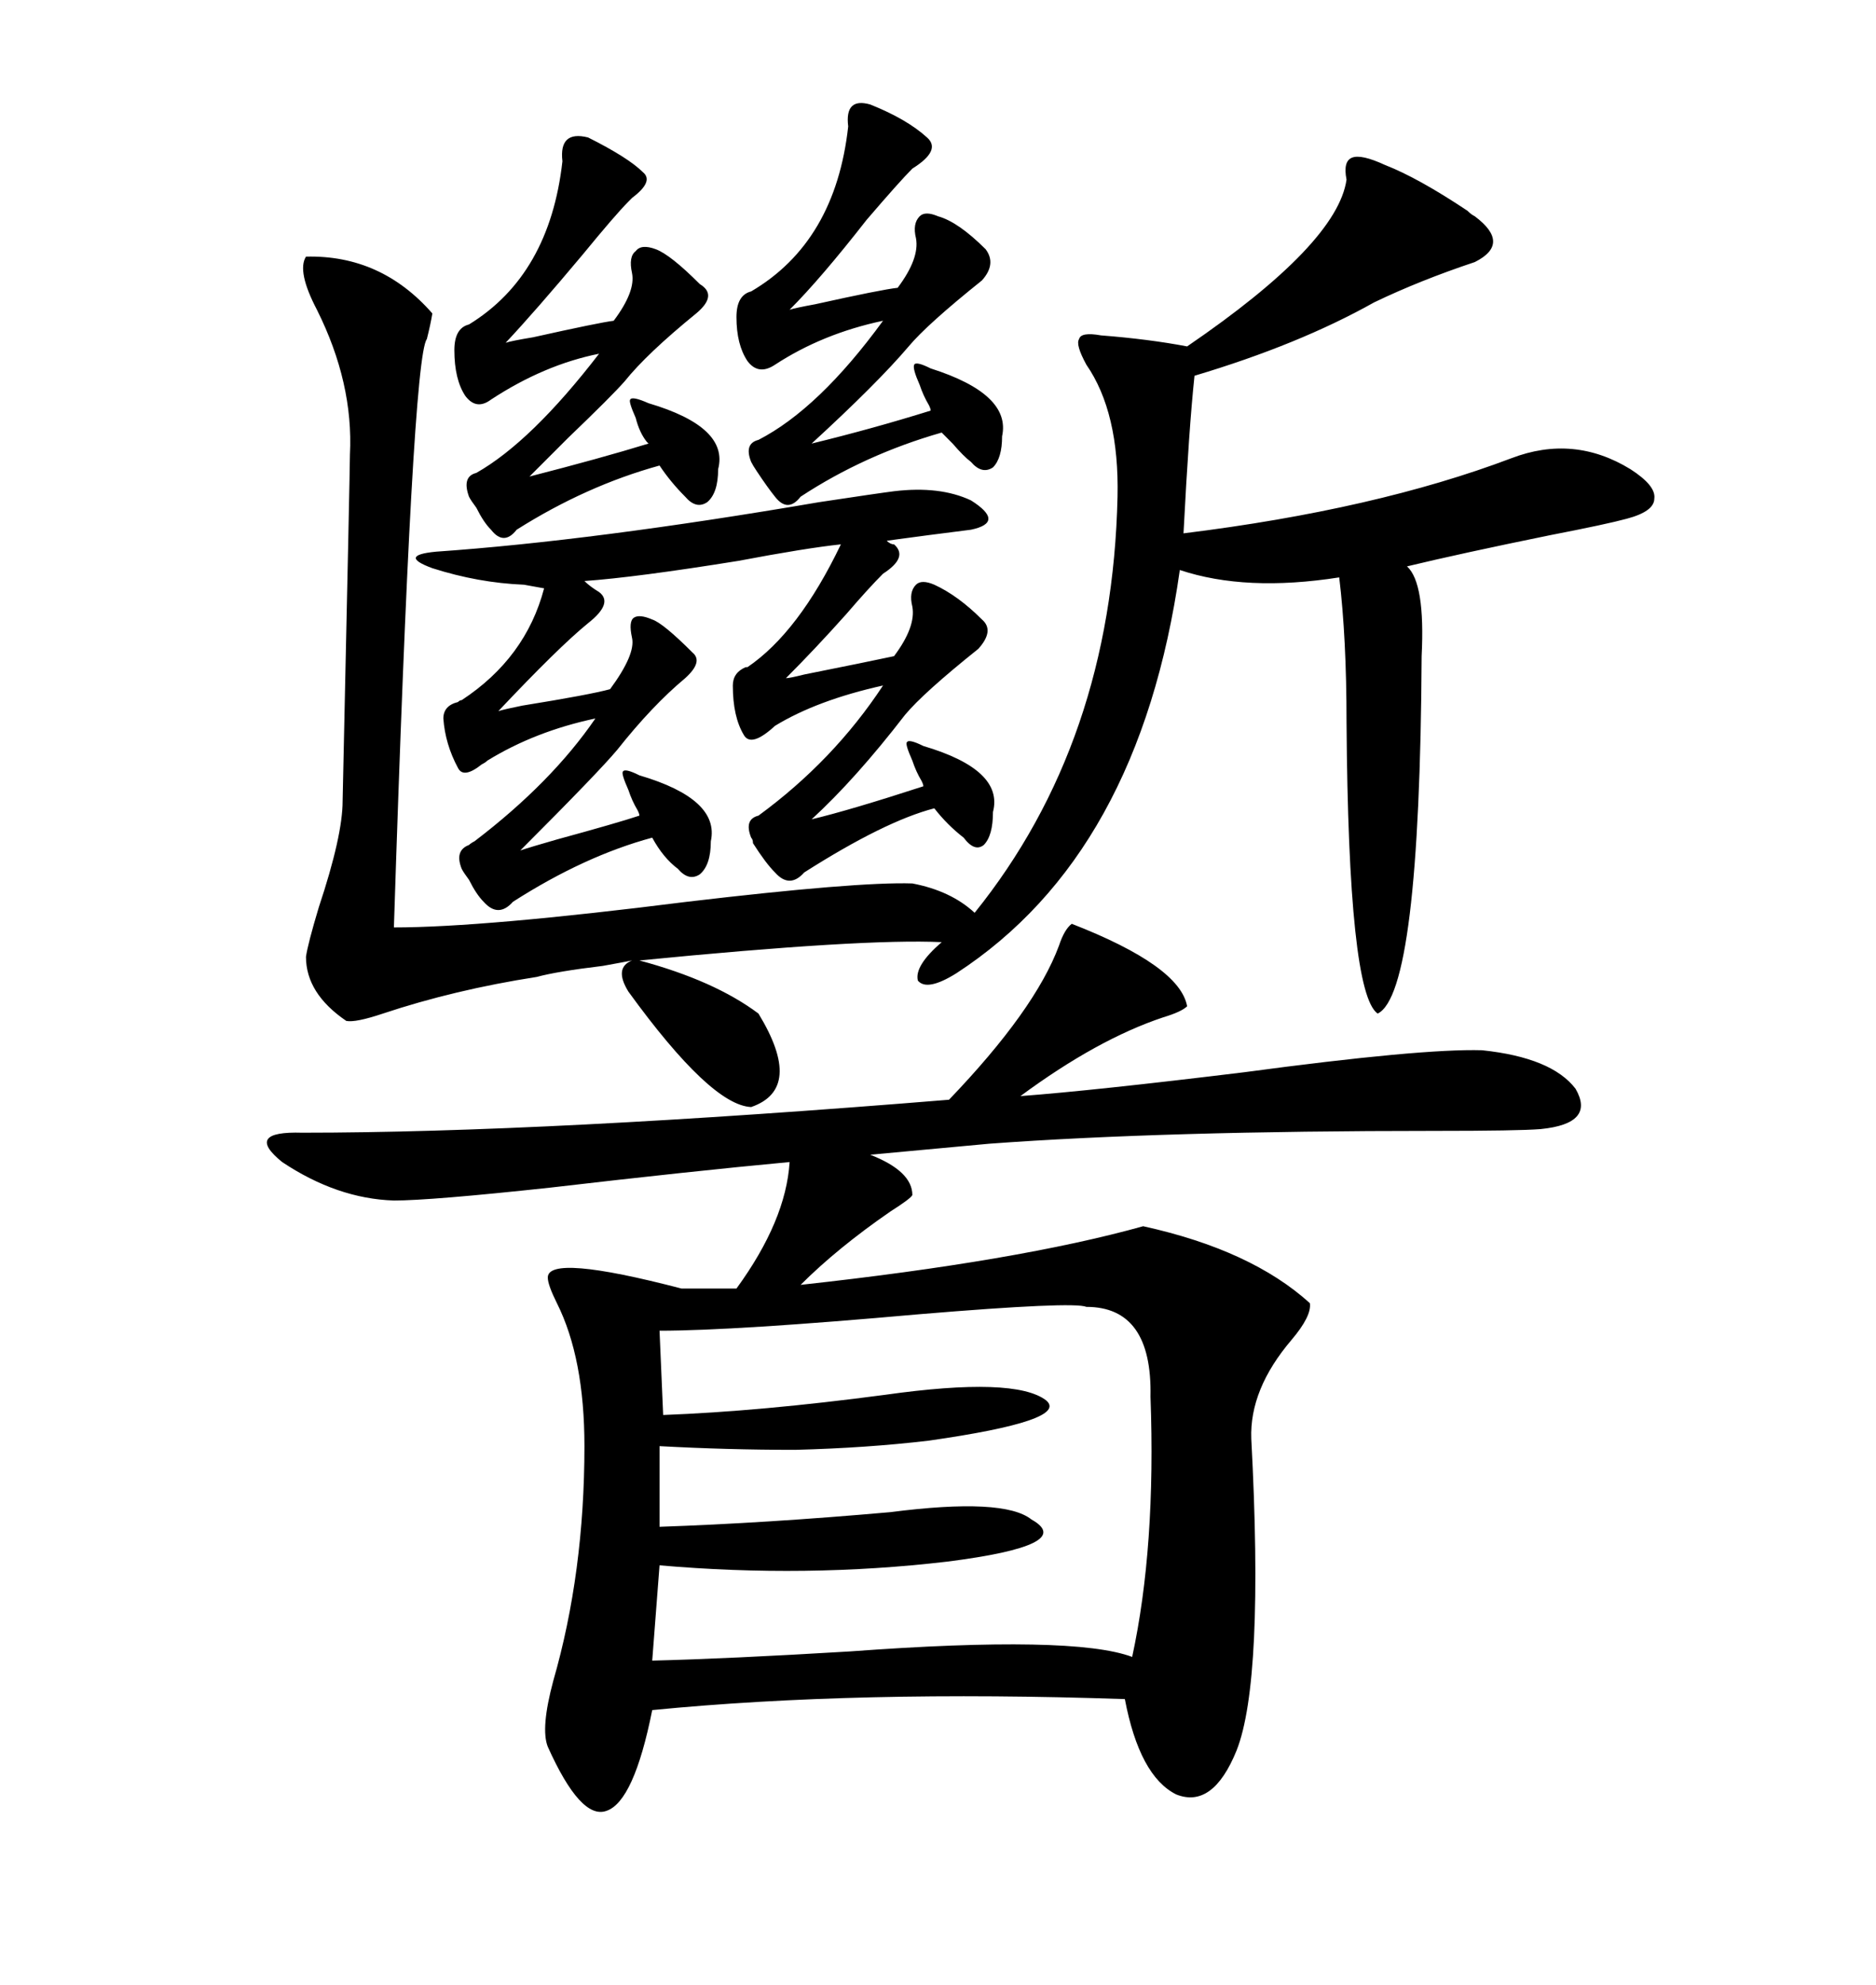 <svg xmlns="http://www.w3.org/2000/svg" xmlns:xlink="http://www.w3.org/1999/xlink" width="300" height="317.285"><path d="M171.39 147.66L171.39 147.66Q188.67 154.39 189.84 160.84L189.84 160.84Q188.96 161.72 186.04 162.60L186.04 162.60Q175.49 166.11 163.18 175.20L163.18 175.20Q174.90 174.32 198.93 171.39L198.93 171.39Q227.34 167.58 237.01 167.87L237.01 167.87Q248.14 169.04 251.95 174.02L251.95 174.02Q255.18 179.59 246.39 180.47L246.39 180.47Q242.87 180.76 229.39 180.76L229.39 180.76Q186.04 180.76 158.20 182.81L158.20 182.81Q148.54 183.69 139.16 184.57L139.16 184.57Q145.90 187.21 145.90 191.02L145.90 191.02Q145.61 191.60 142.38 193.65L142.38 193.65Q133.89 199.51 128.03 205.37L128.03 205.37Q162.89 201.56 182.81 196.00L182.81 196.00Q200.10 199.80 209.47 208.30L209.47 208.30Q209.77 210.35 206.54 214.16L206.54 214.16Q199.80 222.07 200.10 229.98L200.10 229.98Q202.15 268.65 197.75 279.79L197.75 279.79Q193.95 289.16 188.09 286.82L188.09 286.82Q182.23 283.89 179.88 271.58L179.88 271.58Q137.11 270.12 104.30 273.34L104.30 273.34Q101.37 287.99 96.97 289.45L96.97 289.45Q92.87 290.92 87.60 279.20L87.60 279.20Q86.43 276.27 88.48 268.65L88.48 268.65Q93.46 251.37 93.46 231.15L93.46 231.15Q93.46 217.09 89.06 208.30L89.06 208.30Q87.60 205.37 87.60 204.20L87.60 204.20Q87.60 200.39 108.98 205.96L108.98 205.96L117.77 205.96Q125.68 195.12 126.27 185.74L126.27 185.74Q110.45 187.21 87.89 189.84L87.89 189.84Q68.85 191.89 62.99 191.89L62.99 191.89Q53.91 191.60 45.12 185.74L45.12 185.74Q38.96 180.76 48.34 181.05L48.34 181.05Q87.30 181.05 151.76 175.78L151.76 175.78Q165.53 161.43 169.34 151.17L169.34 151.17Q170.21 148.54 171.39 147.66ZM221.48 26.37L221.48 26.37Q226.76 28.42 234.67 33.69L234.67 33.69Q235.25 34.28 235.84 34.57L235.84 34.57Q241.70 38.96 235.84 41.89L235.84 41.89Q227.05 44.82 219.73 48.34L219.73 48.34Q207.71 55.08 191.02 60.06L191.02 60.06Q190.14 68.26 189.26 85.25L189.26 85.25Q220.02 81.45 241.70 73.24L241.70 73.24Q251.66 69.43 260.74 75L260.74 75Q264.84 77.64 264.55 79.69L264.55 79.69Q264.55 81.74 260.16 82.91L260.16 82.91Q256.93 83.79 247.85 85.55L247.85 85.55Q233.50 88.48 225 90.53L225 90.53Q227.93 93.16 227.34 104.88L227.34 104.88Q227.05 158.79 220.31 162.01L220.31 162.01Q215.63 158.79 215.33 115.43L215.33 115.43Q215.33 101.95 214.16 92.29L214.16 92.29Q199.22 94.63 188.67 91.11L188.67 91.11Q182.23 136.52 152.93 155.57L152.93 155.57Q148.24 158.50 146.78 156.74L146.78 156.74Q146.19 154.39 150.59 150.59L150.59 150.59Q137.99 150 102.25 153.52L102.25 153.52Q114.26 156.74 121.29 162.01L121.29 162.01Q128.61 174.02 120.12 176.95L120.12 176.95Q113.67 176.66 100.49 158.50L100.49 158.50Q98.14 154.69 101.07 153.52L101.07 153.52Q99.61 153.81 96.39 154.39L96.39 154.39Q89.06 155.27 85.84 156.15L85.84 156.15Q72.66 158.20 61.23 162.01L61.23 162.01Q56.84 163.48 55.37 163.18L55.37 163.18Q48.93 158.79 48.93 152.93L48.93 152.93Q49.22 150.88 50.98 145.02L50.98 145.02Q54.79 133.59 54.79 128.03L54.79 128.03Q55.96 74.71 55.96 72.66L55.96 72.66Q56.54 61.23 50.68 49.51L50.68 49.51Q47.46 43.36 48.93 41.02L48.93 41.02Q60.94 40.72 69.14 50.10L69.14 50.10Q68.85 51.86 68.26 54.20L68.26 54.20Q65.92 57.13 62.99 148.24L62.99 148.24Q77.34 148.24 109.86 144.14L109.86 144.14Q137.11 140.92 145.90 141.21L145.90 141.21Q152.05 142.38 155.86 145.90L155.86 145.90Q177.83 118.65 178.71 79.39L178.71 79.39Q179.00 65.92 173.73 58.30L173.73 58.30Q171.97 55.08 172.56 54.20L172.56 54.20Q172.85 53.03 176.07 53.61L176.07 53.61Q183.69 54.20 189.84 55.37L189.84 55.37Q213.87 38.96 215.33 28.71L215.33 28.71Q214.75 25.78 216.21 25.20L216.21 25.20Q217.68 24.61 221.48 26.37ZM173.73 208.89L173.73 208.89Q171.68 208.01 147.07 210.06L147.07 210.06Q117.48 212.70 105.47 212.70L105.47 212.70L106.05 226.17Q121.58 225.59 141.50 222.95L141.50 222.95Q162.30 220.02 167.29 223.83L167.29 223.83Q171.09 227.05 148.54 230.27L148.54 230.27Q138.57 231.45 127.15 231.74L127.15 231.74Q116.31 231.74 105.47 231.15L105.47 231.15L105.47 244.04Q122.46 243.46 142.38 241.70L142.38 241.70Q160.55 239.36 164.94 242.87L164.94 242.87Q172.27 246.97 151.46 249.61L151.46 249.61Q128.91 252.25 105.47 250.20L105.47 250.20L104.30 265.43Q116.31 265.14 135.94 263.96L135.94 263.96Q171.68 261.33 181.05 264.84L181.05 264.84Q184.86 247.27 183.98 223.24L183.98 223.24Q184.28 208.89 173.73 208.89ZM142.97 78.52L142.97 78.52Q150.29 77.64 155.27 79.98L155.27 79.98Q160.84 83.50 155.27 84.67L155.27 84.67Q148.24 85.55 141.80 86.43L141.80 86.43Q142.38 87.01 142.97 87.01L142.97 87.01Q145.31 89.06 141.21 91.70L141.21 91.70Q138.87 94.04 135.35 98.14L135.35 98.14Q130.37 103.71 125.68 108.40L125.68 108.40Q126.27 108.40 128.61 107.81L128.61 107.81Q138.87 105.76 142.97 104.88L142.97 104.88Q146.48 100.20 145.90 96.97L145.90 96.97Q145.31 94.63 146.48 93.46L146.48 93.46Q147.36 92.58 149.41 93.46L149.41 93.46Q153.22 95.21 157.03 99.02L157.03 99.02Q159.08 100.78 156.45 103.71L156.45 103.71Q147.66 110.74 144.73 114.26L144.73 114.26Q136.82 124.51 129.79 130.96L129.79 130.96Q135.94 129.49 147.66 125.68L147.66 125.68Q147.66 125.39 147.36 124.80L147.36 124.80Q146.48 123.34 145.90 121.58L145.90 121.58Q144.73 118.95 145.02 118.65L145.02 118.65Q145.31 118.07 147.66 119.24L147.66 119.24Q160.55 123.05 158.79 129.79L158.79 129.79Q158.79 133.59 157.32 135.06L157.32 135.06Q155.86 136.23 154.10 133.89L154.10 133.89Q151.46 131.84 149.41 129.20L149.41 129.20Q141.50 131.25 128.61 139.45L128.61 139.45Q126.27 142.09 123.93 139.45L123.93 139.45Q122.46 137.99 120.41 134.77L120.41 134.77Q120.41 134.18 120.12 133.89L120.12 133.89Q118.95 130.96 121.29 130.37L121.29 130.37Q133.30 121.58 141.21 109.57L141.21 109.57Q130.66 111.91 123.93 116.02L123.93 116.02Q120.12 119.53 118.95 117.48L118.95 117.48Q117.19 114.55 117.19 109.57L117.19 109.57Q117.19 107.52 119.24 106.64L119.24 106.64Q119.53 106.64 119.53 106.64L119.53 106.64Q127.73 101.07 134.47 87.01L134.47 87.01Q128.91 87.60 118.07 89.65L118.07 89.65Q101.66 92.29 93.46 92.87L93.46 92.87Q94.34 93.75 95.80 94.63L95.80 94.63Q98.14 96.39 94.04 99.61L94.04 99.61Q89.36 103.42 79.69 113.67L79.69 113.67Q80.57 113.38 83.50 112.79L83.50 112.79Q94.34 111.04 97.56 110.16L97.56 110.16Q101.66 104.59 101.07 101.95L101.07 101.95Q100.49 99.32 101.37 98.73L101.37 98.73Q102.25 98.14 104.30 99.02L104.30 99.02Q106.05 99.61 110.74 104.30L110.74 104.30Q112.50 105.76 109.57 108.40L109.57 108.40Q104.30 112.79 98.73 119.82L98.73 119.82Q95.80 123.34 83.20 135.94L83.20 135.94Q84.96 135.35 89.06 134.18L89.06 134.18Q98.73 131.54 102.25 130.37L102.25 130.37Q102.25 130.08 101.95 129.49L101.95 129.49Q101.07 128.03 100.49 126.27L100.49 126.27Q99.32 123.63 99.61 123.34L99.61 123.34Q99.90 122.75 102.25 123.93L102.25 123.93Q115.14 127.73 113.67 134.47L113.67 134.47Q113.67 138.28 111.91 139.75L111.91 139.75Q110.16 140.92 108.40 138.87L108.40 138.87Q106.05 137.11 104.30 133.89L104.30 133.89Q93.46 136.82 82.03 144.14L82.03 144.14Q79.69 146.78 77.34 144.14L77.34 144.14Q76.17 142.97 75 140.63L75 140.63Q74.12 139.45 73.83 138.87L73.83 138.87Q72.66 135.94 75 135.06L75 135.06Q75.29 134.77 75.88 134.47L75.88 134.47Q88.18 125.10 95.21 114.84L95.21 114.84Q85.55 116.89 77.93 121.58L77.93 121.58Q77.64 121.88 77.05 122.17L77.05 122.17Q74.12 124.51 73.24 122.75L73.24 122.75Q71.19 118.95 70.90 114.84L70.90 114.84Q70.90 112.79 73.24 112.21L73.24 112.21Q73.54 111.91 73.83 111.91L73.83 111.91Q84.08 105.18 87.01 94.04L87.01 94.04L83.79 93.46Q76.46 93.16 69.14 90.82L69.14 90.82Q63.57 88.77 69.73 88.18L69.73 88.18Q94.92 86.43 130.96 80.27L130.96 80.27Q140.63 78.81 142.97 78.52ZM139.16 16.70L139.16 16.70Q145.02 19.04 148.24 21.97L148.24 21.97Q150.59 24.02 145.90 26.95L145.90 26.95Q143.85 29.00 138.57 35.16L138.57 35.16Q131.25 44.53 126.27 49.51L126.27 49.51Q127.15 49.22 130.37 48.63L130.37 48.63Q140.92 46.29 143.55 46.00L143.55 46.00Q147.07 41.31 146.48 38.09L146.48 38.09Q145.90 35.74 147.07 34.57L147.07 34.57Q147.95 33.69 150 34.57L150 34.57Q153.22 35.45 157.62 39.84L157.62 39.84Q159.38 42.19 157.03 44.82L157.03 44.82Q148.24 51.86 145.31 55.37L145.31 55.37Q140.33 61.23 129.79 70.90L129.79 70.90Q139.45 68.55 148.83 65.63L148.83 65.63Q148.83 65.33 148.54 64.75L148.54 64.75Q147.66 63.28 147.07 61.52L147.07 61.52Q145.90 58.89 146.19 58.30L146.19 58.30Q146.48 57.71 148.83 58.89L148.83 58.89Q161.72 62.99 160.25 69.73L160.25 69.73Q160.25 73.24 158.79 74.71L158.79 74.71Q157.03 75.88 155.27 73.83L155.27 73.83Q154.10 72.95 152.34 70.90L152.34 70.90Q151.17 69.73 150.59 69.14L150.59 69.14Q138.28 72.66 128.03 79.39L128.03 79.39Q125.98 82.03 123.93 79.39L123.93 79.39Q122.75 77.93 121.00 75.29L121.00 75.29Q120.41 74.41 120.12 73.83L120.12 73.83Q118.95 70.90 121.29 70.31L121.29 70.31Q130.96 65.33 141.21 51.27L141.21 51.27Q131.54 53.32 123.93 58.30L123.93 58.30Q121.29 60.06 119.53 57.71L119.53 57.71Q117.77 55.08 117.77 50.68L117.77 50.68Q117.77 47.17 120.12 46.58L120.12 46.58Q133.59 38.67 135.64 20.21L135.64 20.21Q135.06 15.53 139.16 16.70ZM94.04 21.97L94.04 21.97Q100.49 25.20 102.83 27.54L102.83 27.54Q104.59 29.00 101.07 31.64L101.07 31.64Q100.78 31.93 100.49 32.23L100.49 32.23Q98.44 34.28 93.16 40.72L93.16 40.72Q85.55 49.80 80.86 54.79L80.86 54.79Q81.74 54.49 85.25 53.91L85.25 53.91Q95.80 51.56 98.14 51.27L98.14 51.27Q101.66 46.58 101.07 43.65L101.07 43.65Q100.49 41.02 101.66 40.14L101.66 40.14Q102.54 38.96 104.88 39.84L104.88 39.84Q107.23 40.72 111.91 45.41L111.91 45.41Q114.84 47.17 111.33 50.10L111.33 50.10Q103.42 56.54 99.90 60.94L99.90 60.94Q97.85 63.28 90.82 70.02L90.82 70.02Q86.72 74.12 84.67 76.17L84.67 76.17Q96.09 73.24 103.71 70.90L103.71 70.90Q103.71 70.90 103.42 70.61L103.42 70.61Q102.25 69.14 101.66 66.80L101.66 66.80Q100.49 64.16 100.78 63.87L100.78 63.87Q101.07 63.28 103.71 64.45L103.71 64.45Q116.60 68.26 114.84 75L114.84 75Q114.84 78.81 113.09 80.27L113.09 80.27Q111.33 81.45 109.57 79.39L109.57 79.39Q107.23 77.05 105.47 74.41L105.47 74.41Q93.75 77.64 82.62 84.67L82.62 84.67Q80.57 87.30 78.52 84.67L78.52 84.67Q77.34 83.50 76.17 81.15L76.17 81.15Q75.29 79.98 75 79.39L75 79.39Q73.83 76.17 76.17 75.59L76.17 75.59Q84.96 70.61 95.80 56.54L95.80 56.54Q87.01 58.30 78.52 63.87L78.52 63.87Q76.17 65.63 74.41 63.28L74.41 63.28Q72.66 60.64 72.66 55.96L72.66 55.96Q72.66 52.44 75 51.86L75 51.86Q87.89 43.95 89.94 25.78L89.94 25.78Q89.36 20.80 94.04 21.97Z"/></svg>